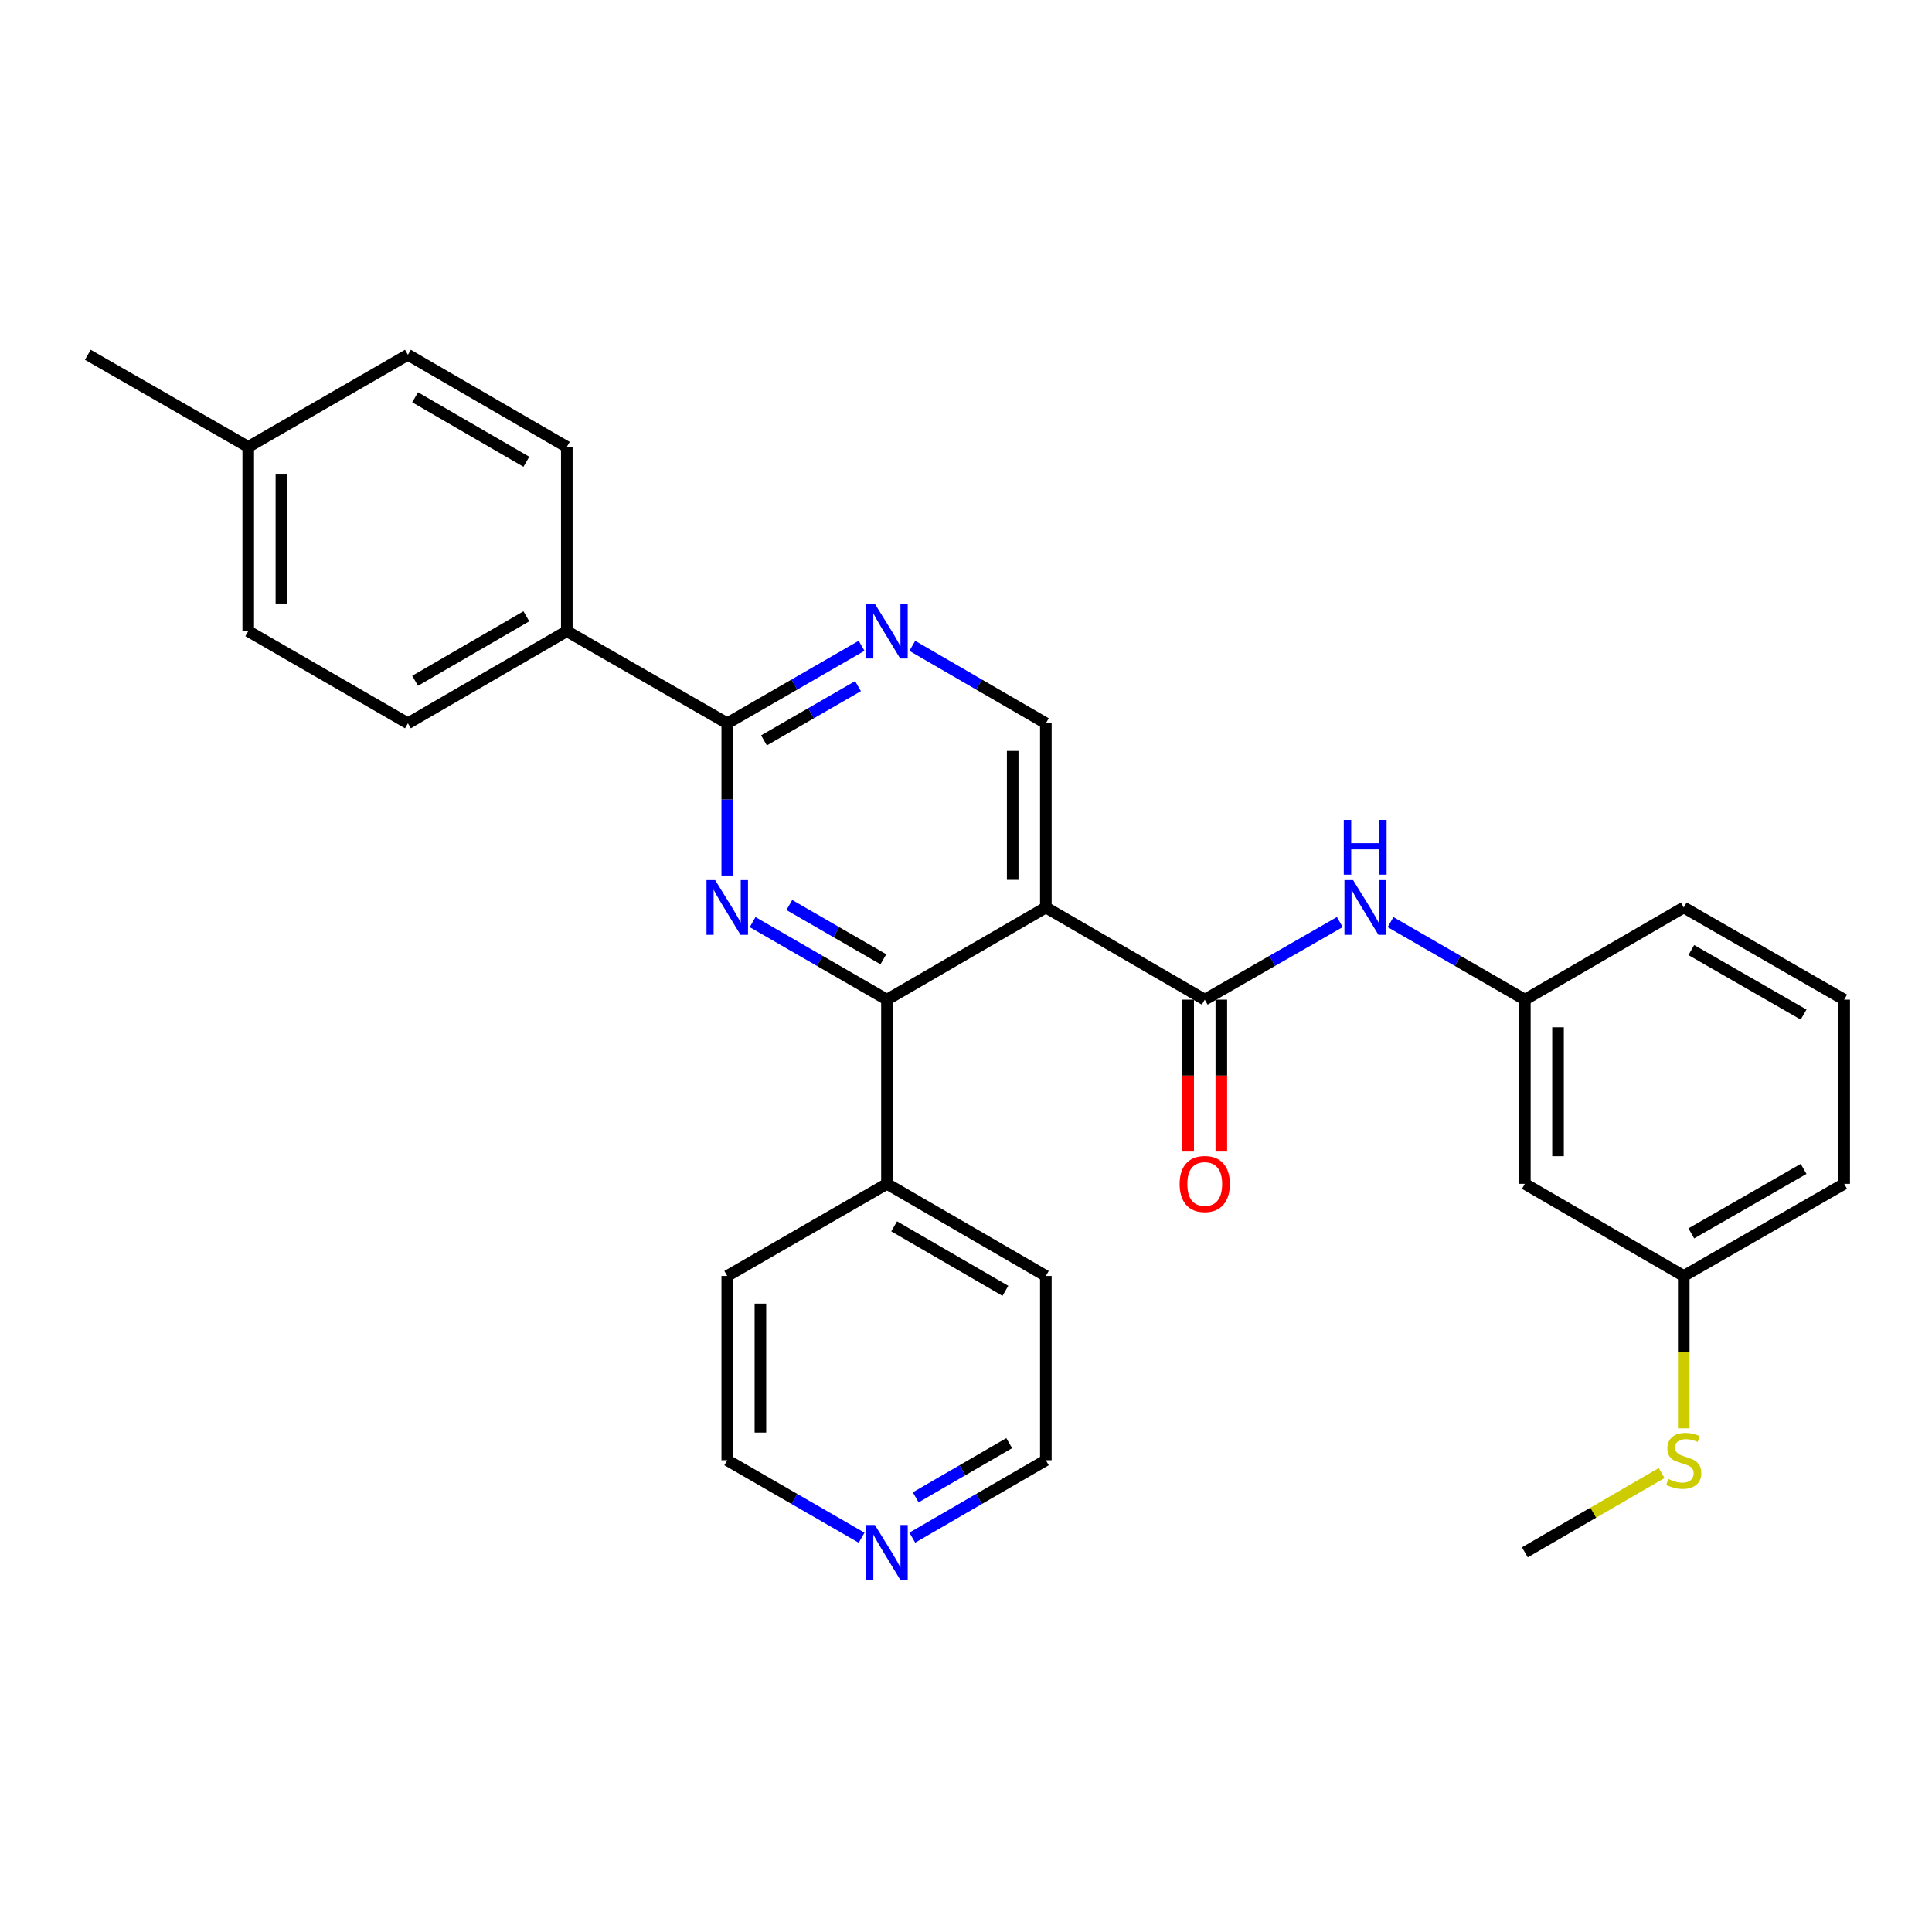 <?xml version='1.0' encoding='iso-8859-1'?>
<svg version='1.1' baseProfile='full'
              xmlns='http://www.w3.org/2000/svg'
                      xmlns:rdkit='http://www.rdkit.org/xml'
                      xmlns:xlink='http://www.w3.org/1999/xlink'
                  xml:space='preserve'
width='1000px' height='1000px' viewBox='0 0 1000 1000'>
<!-- END OF HEADER -->
<rect style='opacity:1.0;fill:#FFFFFF;stroke:none' width='1000' height='1000' x='0' y='0'> </rect>
<path class='bond-1' d='M 541.332,469.718 L 459.088,517.409' style='fill:none;fill-rule:evenodd;stroke:#000000;stroke-width:6px;stroke-linecap:butt;stroke-linejoin:miter;stroke-opacity:1' />
<path class='bond-2' d='M 541.332,469.718 L 623.576,517.409' style='fill:none;fill-rule:evenodd;stroke:#000000;stroke-width:6px;stroke-linecap:butt;stroke-linejoin:miter;stroke-opacity:1' />
<path class='bond-5' d='M 541.332,469.718 L 541.332,374.373' style='fill:none;fill-rule:evenodd;stroke:#000000;stroke-width:6px;stroke-linecap:butt;stroke-linejoin:miter;stroke-opacity:1' />
<path class='bond-5' d='M 524.17,455.416 L 524.17,388.675' style='fill:none;fill-rule:evenodd;stroke:#000000;stroke-width:6px;stroke-linecap:butt;stroke-linejoin:miter;stroke-opacity:1' />
<path class='bond-0' d='M 389.55,477.291 L 424.319,497.35' style='fill:none;fill-rule:evenodd;stroke:#0000FF;stroke-width:6px;stroke-linecap:butt;stroke-linejoin:miter;stroke-opacity:1' />
<path class='bond-0' d='M 424.319,497.35 L 459.088,517.409' style='fill:none;fill-rule:evenodd;stroke:#000000;stroke-width:6px;stroke-linecap:butt;stroke-linejoin:miter;stroke-opacity:1' />
<path class='bond-0' d='M 408.557,468.443 L 432.895,482.485' style='fill:none;fill-rule:evenodd;stroke:#0000FF;stroke-width:6px;stroke-linecap:butt;stroke-linejoin:miter;stroke-opacity:1' />
<path class='bond-0' d='M 432.895,482.485 L 457.233,496.526' style='fill:none;fill-rule:evenodd;stroke:#000000;stroke-width:6px;stroke-linecap:butt;stroke-linejoin:miter;stroke-opacity:1' />
<path class='bond-29' d='M 376.424,453.174 L 376.424,413.774' style='fill:none;fill-rule:evenodd;stroke:#0000FF;stroke-width:6px;stroke-linecap:butt;stroke-linejoin:miter;stroke-opacity:1' />
<path class='bond-29' d='M 376.424,413.774 L 376.424,374.373' style='fill:none;fill-rule:evenodd;stroke:#000000;stroke-width:6px;stroke-linecap:butt;stroke-linejoin:miter;stroke-opacity:1' />
<path class='bond-10' d='M 459.088,517.409 L 459.088,612.754' style='fill:none;fill-rule:evenodd;stroke:#000000;stroke-width:6px;stroke-linecap:butt;stroke-linejoin:miter;stroke-opacity:1' />
<path class='bond-6' d='M 623.576,517.409 L 658.532,497.335' style='fill:none;fill-rule:evenodd;stroke:#000000;stroke-width:6px;stroke-linecap:butt;stroke-linejoin:miter;stroke-opacity:1' />
<path class='bond-6' d='M 658.532,497.335 L 693.487,477.261' style='fill:none;fill-rule:evenodd;stroke:#0000FF;stroke-width:6px;stroke-linecap:butt;stroke-linejoin:miter;stroke-opacity:1' />
<path class='bond-8' d='M 614.995,517.409 L 614.995,556.73' style='fill:none;fill-rule:evenodd;stroke:#000000;stroke-width:6px;stroke-linecap:butt;stroke-linejoin:miter;stroke-opacity:1' />
<path class='bond-8' d='M 614.995,556.73 L 614.995,596.05' style='fill:none;fill-rule:evenodd;stroke:#FF0000;stroke-width:6px;stroke-linecap:butt;stroke-linejoin:miter;stroke-opacity:1' />
<path class='bond-8' d='M 632.157,517.409 L 632.157,556.73' style='fill:none;fill-rule:evenodd;stroke:#000000;stroke-width:6px;stroke-linecap:butt;stroke-linejoin:miter;stroke-opacity:1' />
<path class='bond-8' d='M 632.157,556.73 L 632.157,596.05' style='fill:none;fill-rule:evenodd;stroke:#FF0000;stroke-width:6px;stroke-linecap:butt;stroke-linejoin:miter;stroke-opacity:1' />
<path class='bond-3' d='M 376.424,374.373 L 411.193,354.318' style='fill:none;fill-rule:evenodd;stroke:#000000;stroke-width:6px;stroke-linecap:butt;stroke-linejoin:miter;stroke-opacity:1' />
<path class='bond-3' d='M 411.193,354.318 L 445.962,334.263' style='fill:none;fill-rule:evenodd;stroke:#0000FF;stroke-width:6px;stroke-linecap:butt;stroke-linejoin:miter;stroke-opacity:1' />
<path class='bond-3' d='M 395.43,383.223 L 419.768,369.184' style='fill:none;fill-rule:evenodd;stroke:#000000;stroke-width:6px;stroke-linecap:butt;stroke-linejoin:miter;stroke-opacity:1' />
<path class='bond-3' d='M 419.768,369.184 L 444.106,355.146' style='fill:none;fill-rule:evenodd;stroke:#0000FF;stroke-width:6px;stroke-linecap:butt;stroke-linejoin:miter;stroke-opacity:1' />
<path class='bond-7' d='M 376.424,374.373 L 293.379,326.692' style='fill:none;fill-rule:evenodd;stroke:#000000;stroke-width:6px;stroke-linecap:butt;stroke-linejoin:miter;stroke-opacity:1' />
<path class='bond-4' d='M 472.204,334.296 L 506.768,354.335' style='fill:none;fill-rule:evenodd;stroke:#0000FF;stroke-width:6px;stroke-linecap:butt;stroke-linejoin:miter;stroke-opacity:1' />
<path class='bond-4' d='M 506.768,354.335 L 541.332,374.373' style='fill:none;fill-rule:evenodd;stroke:#000000;stroke-width:6px;stroke-linecap:butt;stroke-linejoin:miter;stroke-opacity:1' />
<path class='bond-9' d='M 719.747,477.292 L 754.506,497.351' style='fill:none;fill-rule:evenodd;stroke:#0000FF;stroke-width:6px;stroke-linecap:butt;stroke-linejoin:miter;stroke-opacity:1' />
<path class='bond-9' d='M 754.506,497.351 L 789.266,517.409' style='fill:none;fill-rule:evenodd;stroke:#000000;stroke-width:6px;stroke-linecap:butt;stroke-linejoin:miter;stroke-opacity:1' />
<path class='bond-13' d='M 293.379,326.692 L 211.135,374.373' style='fill:none;fill-rule:evenodd;stroke:#000000;stroke-width:6px;stroke-linecap:butt;stroke-linejoin:miter;stroke-opacity:1' />
<path class='bond-13' d='M 272.434,318.997 L 214.864,352.374' style='fill:none;fill-rule:evenodd;stroke:#000000;stroke-width:6px;stroke-linecap:butt;stroke-linejoin:miter;stroke-opacity:1' />
<path class='bond-14' d='M 293.379,326.692 L 293.379,231.319' style='fill:none;fill-rule:evenodd;stroke:#000000;stroke-width:6px;stroke-linecap:butt;stroke-linejoin:miter;stroke-opacity:1' />
<path class='bond-11' d='M 789.266,517.409 L 789.266,612.754' style='fill:none;fill-rule:evenodd;stroke:#000000;stroke-width:6px;stroke-linecap:butt;stroke-linejoin:miter;stroke-opacity:1' />
<path class='bond-11' d='M 806.428,531.711 L 806.428,598.452' style='fill:none;fill-rule:evenodd;stroke:#000000;stroke-width:6px;stroke-linecap:butt;stroke-linejoin:miter;stroke-opacity:1' />
<path class='bond-23' d='M 789.266,517.409 L 871.51,469.718' style='fill:none;fill-rule:evenodd;stroke:#000000;stroke-width:6px;stroke-linecap:butt;stroke-linejoin:miter;stroke-opacity:1' />
<path class='bond-24' d='M 459.088,612.754 L 376.424,660.436' style='fill:none;fill-rule:evenodd;stroke:#000000;stroke-width:6px;stroke-linecap:butt;stroke-linejoin:miter;stroke-opacity:1' />
<path class='bond-25' d='M 459.088,612.754 L 541.332,660.436' style='fill:none;fill-rule:evenodd;stroke:#000000;stroke-width:6px;stroke-linecap:butt;stroke-linejoin:miter;stroke-opacity:1' />
<path class='bond-25' d='M 462.816,634.753 L 520.387,668.131' style='fill:none;fill-rule:evenodd;stroke:#000000;stroke-width:6px;stroke-linecap:butt;stroke-linejoin:miter;stroke-opacity:1' />
<path class='bond-15' d='M 789.266,612.754 L 871.51,660.436' style='fill:none;fill-rule:evenodd;stroke:#000000;stroke-width:6px;stroke-linecap:butt;stroke-linejoin:miter;stroke-opacity:1' />
<path class='bond-12' d='M 472.204,795.878 L 506.768,775.843' style='fill:none;fill-rule:evenodd;stroke:#0000FF;stroke-width:6px;stroke-linecap:butt;stroke-linejoin:miter;stroke-opacity:1' />
<path class='bond-12' d='M 506.768,775.843 L 541.332,755.809' style='fill:none;fill-rule:evenodd;stroke:#000000;stroke-width:6px;stroke-linecap:butt;stroke-linejoin:miter;stroke-opacity:1' />
<path class='bond-12' d='M 473.967,775.02 L 498.162,760.995' style='fill:none;fill-rule:evenodd;stroke:#0000FF;stroke-width:6px;stroke-linecap:butt;stroke-linejoin:miter;stroke-opacity:1' />
<path class='bond-12' d='M 498.162,760.995 L 522.356,746.971' style='fill:none;fill-rule:evenodd;stroke:#000000;stroke-width:6px;stroke-linecap:butt;stroke-linejoin:miter;stroke-opacity:1' />
<path class='bond-30' d='M 445.962,795.911 L 411.193,775.86' style='fill:none;fill-rule:evenodd;stroke:#0000FF;stroke-width:6px;stroke-linecap:butt;stroke-linejoin:miter;stroke-opacity:1' />
<path class='bond-30' d='M 411.193,775.86 L 376.424,755.809' style='fill:none;fill-rule:evenodd;stroke:#000000;stroke-width:6px;stroke-linecap:butt;stroke-linejoin:miter;stroke-opacity:1' />
<path class='bond-18' d='M 211.135,374.373 L 128.49,326.692' style='fill:none;fill-rule:evenodd;stroke:#000000;stroke-width:6px;stroke-linecap:butt;stroke-linejoin:miter;stroke-opacity:1' />
<path class='bond-17' d='M 293.379,231.319 L 211.135,183.646' style='fill:none;fill-rule:evenodd;stroke:#000000;stroke-width:6px;stroke-linecap:butt;stroke-linejoin:miter;stroke-opacity:1' />
<path class='bond-17' d='M 272.436,239.016 L 214.865,205.645' style='fill:none;fill-rule:evenodd;stroke:#000000;stroke-width:6px;stroke-linecap:butt;stroke-linejoin:miter;stroke-opacity:1' />
<path class='bond-16' d='M 871.51,660.436 L 871.51,699.87' style='fill:none;fill-rule:evenodd;stroke:#000000;stroke-width:6px;stroke-linecap:butt;stroke-linejoin:miter;stroke-opacity:1' />
<path class='bond-16' d='M 871.51,699.87 L 871.51,739.304' style='fill:none;fill-rule:evenodd;stroke:#CCCC00;stroke-width:6px;stroke-linecap:butt;stroke-linejoin:miter;stroke-opacity:1' />
<path class='bond-31' d='M 871.51,660.436 L 954.545,612.754' style='fill:none;fill-rule:evenodd;stroke:#000000;stroke-width:6px;stroke-linecap:butt;stroke-linejoin:miter;stroke-opacity:1' />
<path class='bond-31' d='M 875.419,638.401 L 933.544,605.023' style='fill:none;fill-rule:evenodd;stroke:#000000;stroke-width:6px;stroke-linecap:butt;stroke-linejoin:miter;stroke-opacity:1' />
<path class='bond-27' d='M 860.053,762.449 L 824.66,782.965' style='fill:none;fill-rule:evenodd;stroke:#CCCC00;stroke-width:6px;stroke-linecap:butt;stroke-linejoin:miter;stroke-opacity:1' />
<path class='bond-27' d='M 824.66,782.965 L 789.266,803.481' style='fill:none;fill-rule:evenodd;stroke:#000000;stroke-width:6px;stroke-linecap:butt;stroke-linejoin:miter;stroke-opacity:1' />
<path class='bond-19' d='M 211.135,183.646 L 128.49,231.319' style='fill:none;fill-rule:evenodd;stroke:#000000;stroke-width:6px;stroke-linecap:butt;stroke-linejoin:miter;stroke-opacity:1' />
<path class='bond-32' d='M 128.49,326.692 L 128.49,231.319' style='fill:none;fill-rule:evenodd;stroke:#000000;stroke-width:6px;stroke-linecap:butt;stroke-linejoin:miter;stroke-opacity:1' />
<path class='bond-32' d='M 145.652,312.386 L 145.652,245.625' style='fill:none;fill-rule:evenodd;stroke:#000000;stroke-width:6px;stroke-linecap:butt;stroke-linejoin:miter;stroke-opacity:1' />
<path class='bond-28' d='M 128.49,231.319 L 45.455,183.646' style='fill:none;fill-rule:evenodd;stroke:#000000;stroke-width:6px;stroke-linecap:butt;stroke-linejoin:miter;stroke-opacity:1' />
<path class='bond-20' d='M 954.545,517.409 L 871.51,469.718' style='fill:none;fill-rule:evenodd;stroke:#000000;stroke-width:6px;stroke-linecap:butt;stroke-linejoin:miter;stroke-opacity:1' />
<path class='bond-20' d='M 933.543,525.138 L 875.418,491.754' style='fill:none;fill-rule:evenodd;stroke:#000000;stroke-width:6px;stroke-linecap:butt;stroke-linejoin:miter;stroke-opacity:1' />
<path class='bond-26' d='M 954.545,517.409 L 954.545,612.754' style='fill:none;fill-rule:evenodd;stroke:#000000;stroke-width:6px;stroke-linecap:butt;stroke-linejoin:miter;stroke-opacity:1' />
<path class='bond-21' d='M 376.424,755.809 L 376.424,660.436' style='fill:none;fill-rule:evenodd;stroke:#000000;stroke-width:6px;stroke-linecap:butt;stroke-linejoin:miter;stroke-opacity:1' />
<path class='bond-21' d='M 393.586,741.503 L 393.586,674.742' style='fill:none;fill-rule:evenodd;stroke:#000000;stroke-width:6px;stroke-linecap:butt;stroke-linejoin:miter;stroke-opacity:1' />
<path class='bond-22' d='M 541.332,755.809 L 541.332,660.436' style='fill:none;fill-rule:evenodd;stroke:#000000;stroke-width:6px;stroke-linecap:butt;stroke-linejoin:miter;stroke-opacity:1' />
<path  class='atom-1' d='M 370.164 455.558
L 379.444 470.558
Q 380.364 472.038, 381.844 474.718
Q 383.324 477.398, 383.404 477.558
L 383.404 455.558
L 387.164 455.558
L 387.164 483.878
L 383.284 483.878
L 373.324 467.478
Q 372.164 465.558, 370.924 463.358
Q 369.724 461.158, 369.364 460.478
L 369.364 483.878
L 365.684 483.878
L 365.684 455.558
L 370.164 455.558
' fill='#0000FF'/>
<path  class='atom-5' d='M 452.828 312.532
L 462.108 327.532
Q 463.028 329.012, 464.508 331.692
Q 465.988 334.372, 466.068 334.532
L 466.068 312.532
L 469.828 312.532
L 469.828 340.852
L 465.948 340.852
L 455.988 324.452
Q 454.828 322.532, 453.588 320.332
Q 452.388 318.132, 452.028 317.452
L 452.028 340.852
L 448.348 340.852
L 448.348 312.532
L 452.828 312.532
' fill='#0000FF'/>
<path  class='atom-7' d='M 700.361 455.558
L 709.641 470.558
Q 710.561 472.038, 712.041 474.718
Q 713.521 477.398, 713.601 477.558
L 713.601 455.558
L 717.361 455.558
L 717.361 483.878
L 713.481 483.878
L 703.521 467.478
Q 702.361 465.558, 701.121 463.358
Q 699.921 461.158, 699.561 460.478
L 699.561 483.878
L 695.881 483.878
L 695.881 455.558
L 700.361 455.558
' fill='#0000FF'/>
<path  class='atom-7' d='M 695.541 424.406
L 699.381 424.406
L 699.381 436.446
L 713.861 436.446
L 713.861 424.406
L 717.701 424.406
L 717.701 452.726
L 713.861 452.726
L 713.861 439.646
L 699.381 439.646
L 699.381 452.726
L 695.541 452.726
L 695.541 424.406
' fill='#0000FF'/>
<path  class='atom-9' d='M 610.576 612.834
Q 610.576 606.034, 613.936 602.234
Q 617.296 598.434, 623.576 598.434
Q 629.856 598.434, 633.216 602.234
Q 636.576 606.034, 636.576 612.834
Q 636.576 619.714, 633.176 623.634
Q 629.776 627.514, 623.576 627.514
Q 617.336 627.514, 613.936 623.634
Q 610.576 619.754, 610.576 612.834
M 623.576 624.314
Q 627.896 624.314, 630.216 621.434
Q 632.576 618.514, 632.576 612.834
Q 632.576 607.274, 630.216 604.474
Q 627.896 601.634, 623.576 601.634
Q 619.256 601.634, 616.896 604.434
Q 614.576 607.234, 614.576 612.834
Q 614.576 618.554, 616.896 621.434
Q 619.256 624.314, 623.576 624.314
' fill='#FF0000'/>
<path  class='atom-13' d='M 452.828 789.321
L 462.108 804.321
Q 463.028 805.801, 464.508 808.481
Q 465.988 811.161, 466.068 811.321
L 466.068 789.321
L 469.828 789.321
L 469.828 817.641
L 465.948 817.641
L 455.988 801.241
Q 454.828 799.321, 453.588 797.121
Q 452.388 794.921, 452.028 794.241
L 452.028 817.641
L 448.348 817.641
L 448.348 789.321
L 452.828 789.321
' fill='#0000FF'/>
<path  class='atom-17' d='M 863.51 765.529
Q 863.83 765.649, 865.15 766.209
Q 866.47 766.769, 867.91 767.129
Q 869.39 767.449, 870.83 767.449
Q 873.51 767.449, 875.07 766.169
Q 876.63 764.849, 876.63 762.569
Q 876.63 761.009, 875.83 760.049
Q 875.07 759.089, 873.87 758.569
Q 872.67 758.049, 870.67 757.449
Q 868.15 756.689, 866.63 755.969
Q 865.15 755.249, 864.07 753.729
Q 863.03 752.209, 863.03 749.649
Q 863.03 746.089, 865.43 743.889
Q 867.87 741.689, 872.67 741.689
Q 875.95 741.689, 879.67 743.249
L 878.75 746.329
Q 875.35 744.929, 872.79 744.929
Q 870.03 744.929, 868.51 746.089
Q 866.99 747.209, 867.03 749.169
Q 867.03 750.689, 867.79 751.609
Q 868.59 752.529, 869.71 753.049
Q 870.87 753.569, 872.79 754.169
Q 875.35 754.969, 876.87 755.769
Q 878.39 756.569, 879.47 758.209
Q 880.59 759.809, 880.59 762.569
Q 880.59 766.489, 877.95 768.609
Q 875.35 770.689, 870.99 770.689
Q 868.47 770.689, 866.55 770.129
Q 864.67 769.609, 862.43 768.689
L 863.51 765.529
' fill='#CCCC00'/>
</svg>
